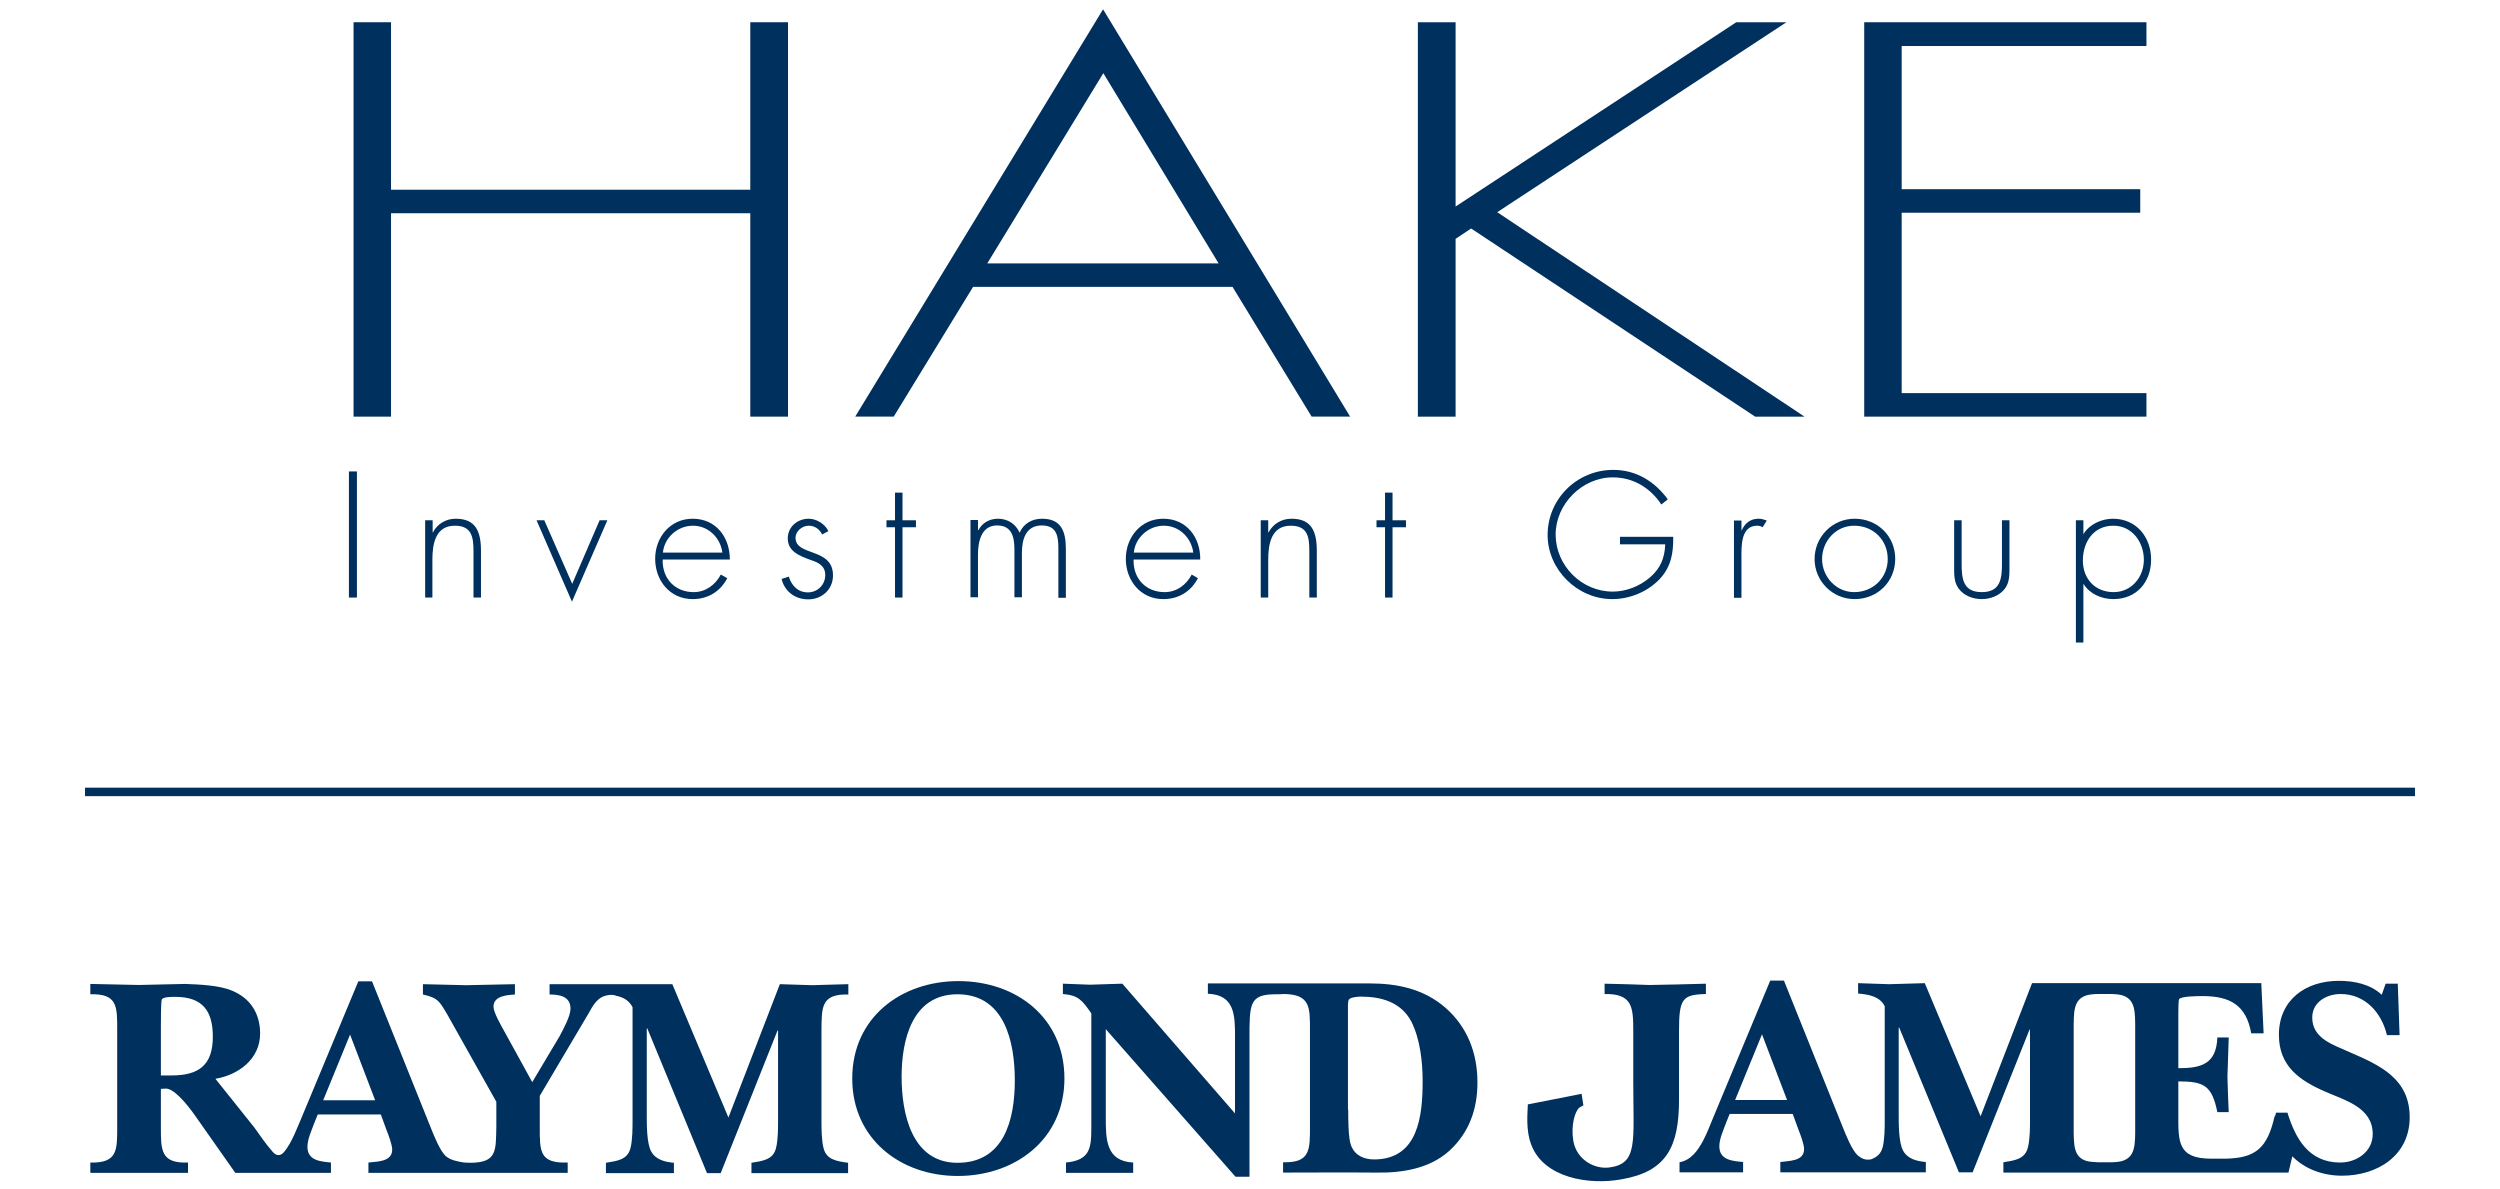 <?xml version="1.0" encoding="utf-8"?>
<!-- Generator: Adobe Illustrator 28.3.0, SVG Export Plug-In . SVG Version: 6.00 Build 0)  -->
<svg version="1.1" id="Layer_1" xmlns="http://www.w3.org/2000/svg" xmlns:xlink="http://www.w3.org/1999/xlink" x="0px" y="0px"
	 width="288px" height="137px" viewBox="0 0 288 137" style="enable-background:new 0 0 288 137;" xml:space="preserve">
<style type="text/css">
	.st0{fill:none;stroke:#00305E;stroke-width:0.977;stroke-miterlimit:10;}
	.st1{fill:#00305E;}
</style>
<line class="st0" x1="278.205" y1="91.228" x2="9.795" y2="91.228"/>
<g>
	<g>
		<g>
			<polygon class="st1" points="86.433,21.856 86.433,2.562 90.779,2.562 90.779,47.997 86.433,47.997 86.433,24.565 45.047,24.565 
				45.047,47.997 40.73,47.997 40.73,2.562 45.047,2.562 45.047,21.856 			"/>
			<path class="st1" d="M127.103,8.428l-13.368,21.913h26.647L127.103,8.428L127.103,8.428z M112.097,33.05l-9.141,14.946h-4.436
				l28.553-46.923l28.464,46.923h-4.436L141.99,33.05H112.097L112.097,33.05z"/>
			<polygon class="st1" points="200.019,2.562 205.795,2.562 172.479,24.446 207.879,47.997 202.193,47.997 169.471,26.322 
				167.685,27.513 167.685,47.997 163.338,47.997 163.338,2.562 167.685,2.562 167.685,23.791 			"/>
			<polygon class="st1" points="219.074,5.301 219.074,21.796 246.556,21.796 246.556,24.505 219.074,24.505 219.074,45.287 
				247.27,45.287 247.27,47.997 214.757,47.997 214.757,2.562 247.27,2.562 247.27,5.301 			"/>
		</g>
		<polygon class="st1" points="41.117,68.838 40.194,68.838 40.194,54.309 41.117,54.309 		"/>
		<path class="st1" d="M49.841,61.335h0.03c0.506-0.983,1.489-1.578,2.62-1.578c2.293,0,2.918,1.429,2.918,3.722v5.359h-0.863
			v-5.359c0-1.608-0.208-2.918-2.144-2.918c-2.233,0-2.59,2.084-2.59,3.9v4.377h-0.834v-8.902h0.863L49.841,61.335L49.841,61.335z"
			/>
		<polygon class="st1" points="65.918,67.26 69.074,59.936 69.968,59.936 65.889,69.315 61.81,59.936 62.703,59.936 		"/>
		<path class="st1" d="M83.217,63.658c-0.208-1.638-1.548-3.096-3.394-3.096c-1.816,0-3.305,1.429-3.454,3.096L83.217,63.658
			L83.217,63.658z M76.339,64.462c-0.06,2.263,1.489,3.751,3.573,3.751c1.37,0,2.501-0.834,3.126-2.025l0.744,0.417
			c-0.804,1.548-2.233,2.412-3.99,2.412c-2.62,0-4.317-2.144-4.317-4.645c0-2.471,1.727-4.615,4.317-4.615
			c2.709,0,4.287,2.144,4.287,4.704H76.339L76.339,64.462z"/>
		<path class="st1" d="M94.71,61.574c-0.298-0.625-0.863-1.012-1.548-1.012c-0.744,0-1.518,0.625-1.518,1.399
			c0,2.144,4.317,1.102,4.317,4.317c0,1.638-1.28,2.769-2.858,2.769c-1.489,0-2.709-0.893-3.067-2.352l0.834-0.268
			c0.328,1.042,1.042,1.816,2.203,1.816c1.102,0,1.995-0.863,1.995-1.995c0-1.102-0.834-1.459-1.727-1.757
			c-1.221-0.447-2.59-0.953-2.59-2.471c0-1.34,1.131-2.263,2.412-2.263c0.893,0,1.876,0.595,2.263,1.429L94.71,61.574L94.71,61.574z
			"/>
		<polygon class="st1" points="103.969,68.838 103.106,68.838 103.106,60.74 102.123,60.74 102.123,59.936 103.106,59.936 
			103.106,56.75 103.969,56.75 103.969,59.936 105.517,59.936 105.517,60.74 103.969,60.74 		"/>
		<path class="st1" d="M112.693,61.067h0.03c0.417-0.834,1.28-1.31,2.233-1.31c1.131,0,2.054,0.595,2.501,1.608
			c0.476-1.072,1.459-1.608,2.59-1.608c2.293,0,2.739,1.578,2.739,3.513v5.597h-0.863v-5.746c0-1.37-0.208-2.59-1.906-2.59
			c-1.846,0-2.293,1.608-2.293,3.156v5.121h-0.863V63.33c0-1.37-0.238-2.799-1.995-2.799c-1.876,0-2.203,1.965-2.203,3.394v4.883
			H111.8v-8.902h0.863v1.161H112.693z"/>
		<path class="st1" d="M137.465,63.658c-0.208-1.638-1.548-3.096-3.394-3.096c-1.816,0-3.305,1.429-3.454,3.096L137.465,63.658
			L137.465,63.658z M130.587,64.462c-0.06,2.263,1.489,3.751,3.573,3.751c1.399,0,2.501-0.834,3.126-2.025l0.715,0.417
			c-0.804,1.548-2.233,2.412-3.99,2.412c-2.62,0-4.317-2.144-4.317-4.645c0-2.471,1.727-4.615,4.317-4.615
			c2.68,0,4.287,2.144,4.258,4.704H130.587L130.587,64.462z"/>
		<path class="st1" d="M146.099,61.335h0.03c0.536-0.983,1.489-1.578,2.65-1.578c2.293,0,2.918,1.429,2.918,3.722v5.359h-0.863
			v-5.359c0-1.608-0.179-2.918-2.144-2.918c-2.233,0-2.59,2.084-2.59,3.9v4.377h-0.863v-8.902h0.863L146.099,61.335L146.099,61.335z
			"/>
		<polygon class="st1" points="160.42,68.838 159.557,68.838 159.557,60.74 158.574,60.74 158.574,59.936 159.557,59.936 
			159.557,56.75 160.42,56.75 160.42,59.936 161.968,59.936 161.968,60.74 160.42,60.74 		"/>
		<path class="st1" d="M192.754,61.842c0.03,1.846-0.238,3.424-1.518,4.823c-1.399,1.489-3.454,2.352-5.508,2.352
			c-4.019,0-7.443-3.394-7.443-7.384c0-4.168,3.394-7.503,7.563-7.503c2.62,0,4.764,1.31,6.282,3.394l-0.744,0.595
			c-1.28-1.935-3.245-3.126-5.597-3.126c-3.543,0-6.58,3.096-6.58,6.58c0,3.573,2.977,6.58,6.58,6.58
			c1.548,0,3.096-0.625,4.258-1.608c1.25-1.072,1.727-2.263,1.786-3.841h-5.21v-0.863H192.754L192.754,61.842z"/>
		<path class="st1" d="M200.615,61.097h0.03c0.357-0.804,0.983-1.34,1.935-1.34c0.357,0,0.625,0.089,0.953,0.208l-0.476,0.774
			c-0.208-0.119-0.387-0.179-0.625-0.179c-1.935,0-1.816,2.441-1.816,3.751v4.555h-0.863v-8.902h0.863V61.097L200.615,61.097z"/>
		<path class="st1" d="M209.904,64.402c0,2.025,1.608,3.811,3.692,3.811c2.173,0,3.871-1.638,3.871-3.811
			c0-2.203-1.667-3.841-3.871-3.841C211.482,60.561,209.904,62.348,209.904,64.402L209.904,64.402z M218.33,64.372
			c0,2.65-2.054,4.645-4.674,4.645c-2.561,0-4.615-2.084-4.615-4.615c0-2.561,2.054-4.645,4.615-4.645
			C216.276,59.757,218.33,61.752,218.33,64.372L218.33,64.372z"/>
		<path class="st1" d="M231.49,59.936v5.329c0,0.923,0.03,1.816-0.536,2.561c-0.625,0.804-1.667,1.191-2.65,1.191
			c-1.012,0-2.054-0.387-2.65-1.191c-0.566-0.744-0.536-1.638-0.536-2.561v-5.329h0.863v5.032c0,1.727,0.179,3.245,2.322,3.245
			s2.322-1.548,2.322-3.245v-5.032L231.49,59.936L231.49,59.936z"/>
		<path class="st1" d="M239.946,64.581c0,2.084,1.399,3.632,3.543,3.632c2.084,0,3.484-1.757,3.484-3.722
			c0-2.025-1.34-3.93-3.513-3.93C241.166,60.561,239.946,62.437,239.946,64.581L239.946,64.581z M239.976,61.544h0.03
			c0.655-1.131,2.084-1.786,3.394-1.786c2.709,0,4.407,2.114,4.407,4.704s-1.667,4.555-4.347,4.555c-1.37,0-2.709-0.595-3.424-1.727
			h-0.03v6.729h-0.863V59.936h0.863v1.608H239.976z"/>
	</g>
</g>
<g>
	<path class="st1" d="M19.784,123.89c3.156,0,4.734-1.221,4.734-4.466c0-3.007-1.221-4.585-4.317-4.585
		c-0.357,0-1.489-0.03-1.578,0.357c-0.089,0.357-0.089,2.59-0.089,3.067v5.627C18.534,123.89,19.784,123.89,19.784,123.89z
		 M43.216,126.748l-2.888-7.563l-3.096,7.563H43.216z M70.131,114.63c-1.25,0.149-1.757,1.072-2.382,2.203l-5.568,9.408v3.543
		c0,2.829-0.06,4.258,3.216,4.139v1.191H42.442v-1.191c0.983-0.119,2.739-0.06,2.739-1.489c0-0.536-0.417-1.667-0.625-2.173
		l-0.685-1.876h-7.265l-0.387,0.953c-0.298,0.834-0.804,1.876-0.804,2.769c0,1.608,1.518,1.697,2.709,1.816v1.191H27.108
		l-4.645-6.61c-1.072-1.518-2.501-3.156-3.394-3.096c-0.179,0-0.357,0.03-0.536,0.03v4.347c0,2.709-0.03,4.258,3.126,4.139v1.191
		H10.405v-1.191c3.156,0.089,3.096-1.459,3.096-4.139V118.68c0-2.709,0.06-4.228-3.096-4.139v-1.191
		c1.876,0.03,3.722,0.089,5.597,0.119c1.786-0.03,3.543-0.089,5.329-0.119c1.578,0.06,3.96,0.149,5.389,0.774
		c2.114,0.863,3.245,2.62,3.245,4.942c0,2.918-2.471,4.764-5.151,5.21l4.496,5.627c0.655,0.923,1.37,1.965,2.114,2.799
		c0.268,0.298,0.744,0.655,1.31,0c0.923-1.131,1.489-2.769,2.025-3.99l6.52-15.661h1.578l6.788,16.911
		c0.357,0.893,1.012,2.531,1.667,3.186c0.566,0.506,1.37,0.655,2.144,0.774c0.03,0,0.625,0.03,0.685,0.03
		c3.126,0,2.977-1.37,3.037-4.139v-2.888l-5.687-10.123c-0.893-1.489-1.042-1.846-2.769-2.233v-1.191
		c1.638,0.03,3.335,0.089,4.972,0.119c1.876-0.03,3.751-0.089,5.627-0.119v1.191c-0.893,0.06-2.471,0.149-2.471,1.399
		c0,0.655,0.863,2.144,1.191,2.739l3.275,5.955l3.156-5.3c0.417-0.804,1.25-2.293,1.25-3.156c0-1.429-1.25-1.638-2.412-1.638v-1.191
		h14.143l6.461,15.363l5.925-15.363c1.25,0.03,2.501,0.089,3.751,0.119c1.31-0.03,2.62-0.089,4.139-0.119v1.191
		c-3.186-0.089-3.067,1.518-3.096,4.198V129.1c0,0.834,0,2.233,0.238,3.156c0.328,1.37,1.578,1.518,2.829,1.697v1.191H86.567v-1.191
		c1.25-0.208,2.501-0.328,2.829-1.697c0.238-0.923,0.238-2.352,0.238-3.156v-10.391h-0.06l-6.55,16.435h-1.578l-6.878-16.673h-0.06
		v10.093c0,1.072,0,3.156,0.506,4.079c0.536,0.983,1.638,1.221,2.62,1.31v1.191h-7.83v-1.191c1.25-0.208,2.501-0.328,2.828-1.697
		c0.238-0.923,0.238-2.352,0.238-3.156V116.03c-0.417-0.804-1.102-1.161-1.876-1.31C70.846,114.63,70.429,114.571,70.131,114.63z"/>
	<path class="st1" d="M98.178,124.247c0-7.027,5.627-11.225,12.237-11.225c6.64,0,12.207,4.198,12.207,11.225
		c0,6.997-5.657,11.225-12.297,11.225C103.716,135.472,98.178,131.185,98.178,124.247z M103.865,124.039
		c0,4.228,1.161,9.915,6.431,9.915c5.389,0,6.61-4.972,6.61-9.498c0-4.407-1.161-9.915-6.61-9.915
		C105.056,114.541,103.865,119.841,103.865,124.039z"/>
	<path class="st1" d="M146.858,114.541c-2.948,0.03-2.918,1.131-2.918,5.21v15.81h-1.608l-14.946-17.001v10.153
		c0,2.501,0,5.062,3.156,5.21v1.191h-7.741v-1.191c2.739-0.268,2.918-1.608,2.918-3.96v-13.22c-1.042-1.489-1.459-2.084-3.275-2.233
		v-1.191c1.042,0.03,2.084,0.089,3.126,0.119c1.25-0.03,2.471-0.089,3.722-0.119l12.981,14.946v-8.753c0-2.501,0-4.913-3.126-5.032
		v-1.191h8.634h9.974c3.216,0,6.223,0.625,8.724,2.769c2.59,2.263,3.722,5.27,3.722,8.664c0,3.037-0.953,5.746-3.216,7.83
		c-2.322,2.114-5.538,2.59-8.575,2.531c-1.727-0.03-10.599,0-10.599,0v-1.191c3.156,0.089,3.096-1.459,3.096-4.139V118.65
		c0-2.59,0.06-4.139-3.096-4.139C147.781,114.541,146.888,114.541,146.858,114.541z M155.314,127.82c0,0.983,0,3.305,0.327,4.139
		c0.447,1.161,1.489,1.608,2.65,1.608c5.121,0,5.597-5.062,5.597-9.051c0-2.203-0.298-4.853-1.31-6.848
		c-1.191-2.233-3.454-2.858-5.836-2.858c-0.268,0-1.072,0.06-1.31,0.298c-0.149,0.119-0.149,0.595-0.149,0.774v11.939H155.314z"/>
	<g>
		<path class="st1" d="M182.408,127.344c0,0-0.179,0.06-0.447,0.238c-0.536,0.417-1.012,2.084-0.715,3.841
			c0.357,2.144,2.412,3.305,4.168,3.067c3.305-0.447,2.739-2.918,2.739-9.944v-5.806c0-2.739-0.119-4.287-3.305-4.228v-1.191
			c1.638,0.03,3.543,0.089,5.181,0.149c2.084-0.03,4.407-0.089,6.491-0.149v1.191c-2.709,0.06-3.096,0.536-3.096,4.228v7.92
			c0,5.449-1.429,8.307-6.64,9.2c-3.781,0.685-8.902-0.179-10.361-3.93c-0.715-1.846-0.417-3.871-0.417-4.704l4.853-0.953
			l1.34-0.268L182.408,127.344"/>
	</g>
	<path class="st1" d="M205.87,126.719l-2.888-7.563l-3.096,7.563H205.87z M262.202,128.177h1.31
		c0.923,2.977,2.441,5.746,6.074,5.746c1.906,0,3.751-1.25,3.751-3.275c0-3.067-3.156-3.871-5.449-4.883
		c-2.948-1.28-5.359-2.918-5.359-6.55c0-4.049,3.096-6.223,6.908-6.223c1.786,0,3.632,0.387,4.942,1.608l0.447-1.28h1.399
		l0.208,5.925h-1.459c-0.595-2.531-2.471-4.734-5.329-4.734c-1.608,0-3.275,0.923-3.275,2.709c0,2.471,2.501,3.156,4.377,4.019
		c3.513,1.518,6.848,3.067,6.848,7.473c0,4.436-3.751,6.729-7.801,6.729c-2.114,0-4.228-0.715-5.717-2.233l-0.447,1.876h-3.216
		h-17.566l0,0H230.79v-1.191c1.25-0.208,2.501-0.328,2.828-1.727c0.238-0.923,0.238-2.322,0.238-3.156V118.62h-0.06l-6.55,16.435
		h-1.578l-6.878-16.673h-0.06v10.093c0,1.072,0,3.156,0.506,4.079c0.536,0.983,1.638,1.221,2.62,1.31v1.191h-5.687h-11.076v-1.191
		c0.983-0.149,2.739-0.06,2.739-1.489c0-0.536-0.417-1.667-0.625-2.173l-0.685-1.876h-7.265l-0.387,0.953
		c-0.298,0.834-0.804,1.876-0.804,2.769c0,1.608,1.518,1.697,2.739,1.816v1.191h-7.324v-1.161c1.31-0.238,2.114-1.34,2.739-2.531
		c0.476-0.893,0.834-1.906,1.191-2.739l6.52-15.661h1.578l6.788,16.911c0.357,0.893,1.012,2.531,1.667,3.186
		c0.238,0.208,0.506,0.387,0.804,0.476c0.179,0.06,0.595,0.089,0.834,0c0.595-0.238,1.072-0.595,1.28-1.37
		c0.238-0.923,0.238-2.322,0.238-3.156v-13.1c-0.595-1.161-1.876-1.34-3.067-1.459v-1.191c1.191,0.03,2.412,0.089,3.573,0.119
		c1.399-0.03,2.739-0.089,4.109-0.119l6.431,15.333l5.925-15.333h26.409l0.268,5.776h-1.429c-0.566-3.245-2.441-4.287-5.597-4.287
		c-0.417,0-2.501,0-2.709,0.357c-0.089,0.149-0.089,1.608-0.089,1.876v6.074c2.65,0,4.377-0.476,4.496-3.543h1.31
		c-0.03,1.518-0.119,3.037-0.149,4.526c0.03,1.34,0.089,2.739,0.149,4.079h-1.31c-0.625-3.037-1.489-3.543-4.496-3.543v3.841
		c0,3.096-0.089,5.062,3.781,5.062c0.089,0,1.548,0,1.638,0c3.484-0.06,4.823-1.221,5.657-4.823
		C262.142,128.535,262.202,128.177,262.202,128.177z M245.975,118.65c0-2.114,0.03-3.513-1.489-3.99
		c-0.298-0.089-0.804-0.149-1.34-0.149h-1.429c-0.536,0-1.042,0.06-1.34,0.149c-1.518,0.476-1.489,1.876-1.489,3.99v0.06v10.331
		v0.715c0,2.114-0.03,3.543,1.489,3.99c0.298,0.089,0.804,0.119,1.34,0.149h1.429c0.536,0,1.042-0.06,1.34-0.149
		c1.518-0.476,1.489-1.876,1.489-3.99V118.65L245.975,118.65z"/>
</g>
</svg>
